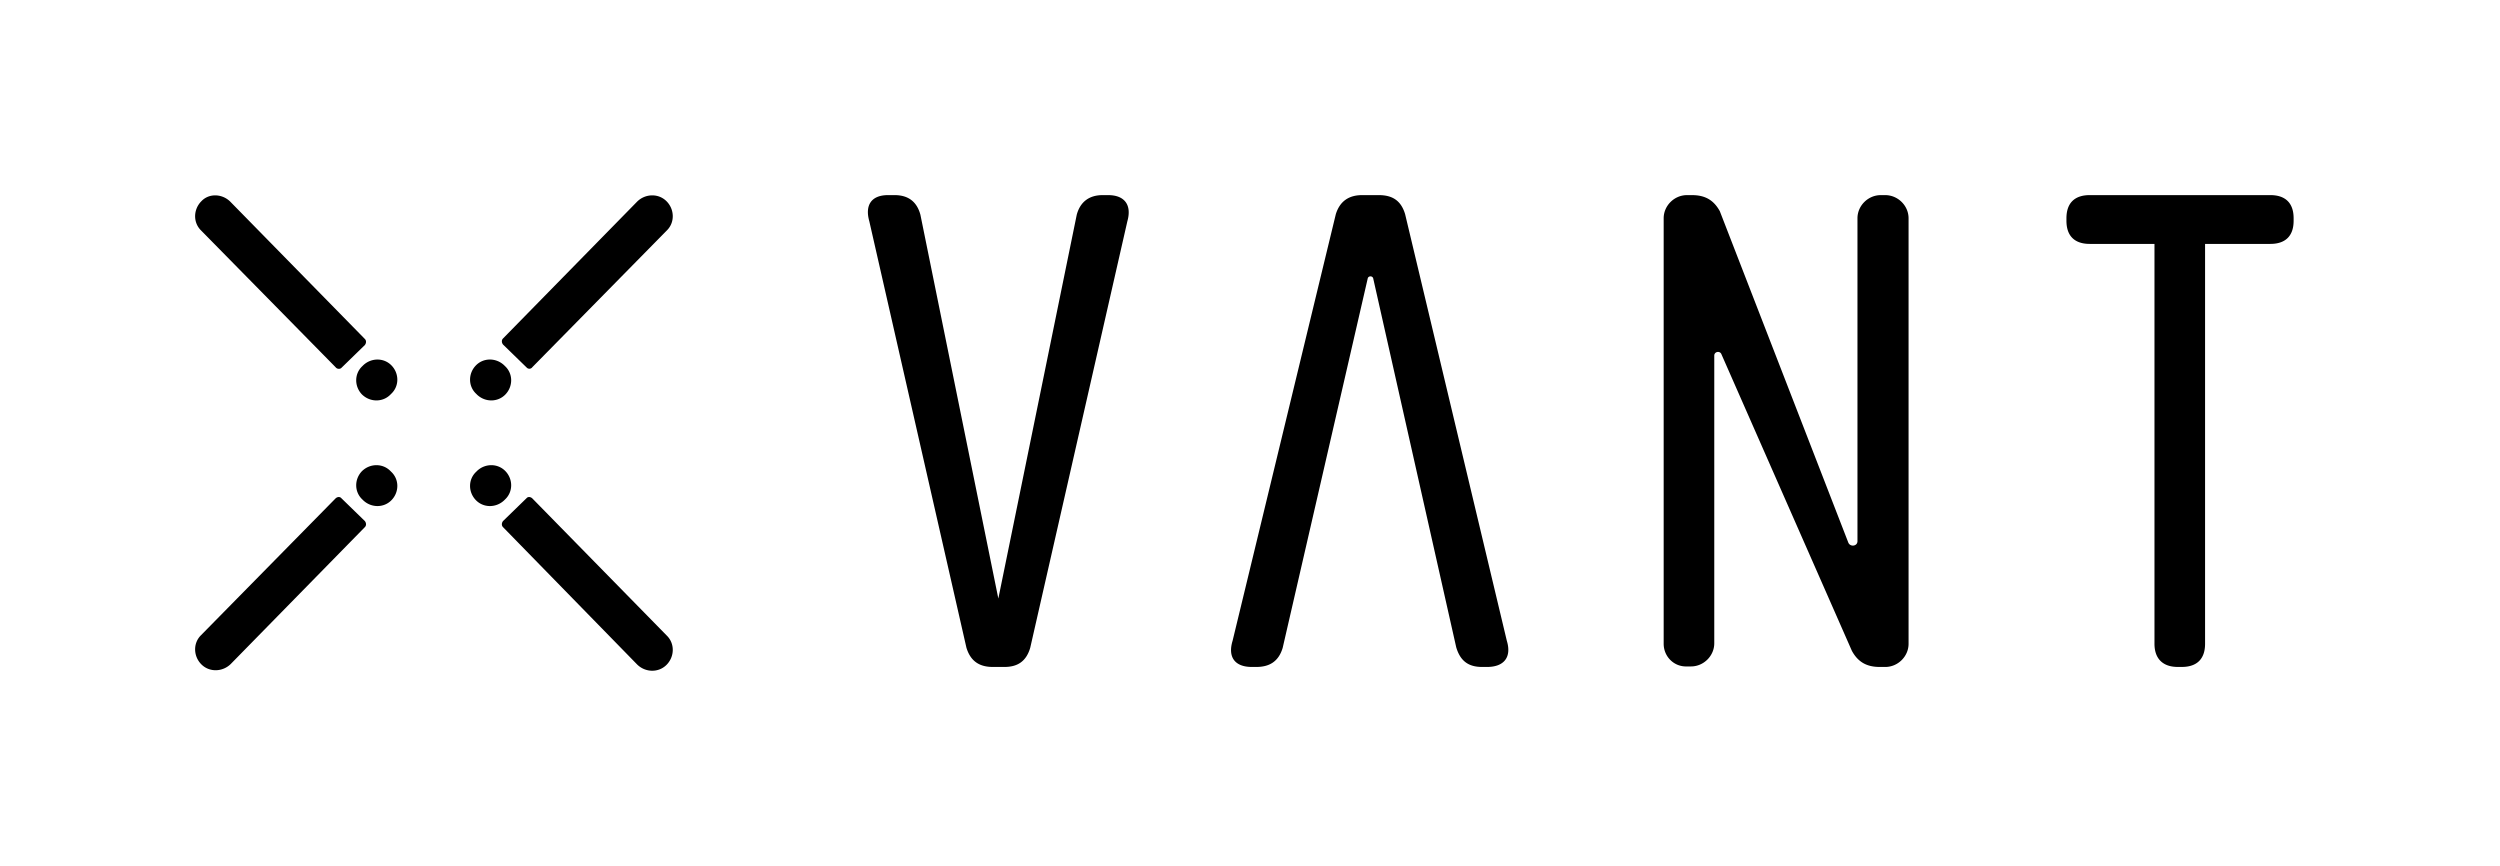 <svg xmlns="http://www.w3.org/2000/svg" width="205" height="71" fill="none"><path fill="#000" d="m79.249 53.123-7.966-34.978c-.374-1.32.165-2.145 1.535-2.145h.539c1.12 0 1.826.536 2.116 1.609l6.39 31.471 6.43-31.471C88.583 16.536 89.331 16 90.41 16h.457c1.369 0 1.95.825 1.576 2.145l-7.966 34.978c-.332 1.113-1.037 1.567-2.116 1.567h-.954c-1.12 0-1.826-.495-2.157-1.567zm33.358-30.276c-.042-.247-.415-.247-.457 0l-6.97 30.276c-.332 1.113-1.079 1.567-2.157 1.567h-.374c-1.369 0-1.991-.784-1.577-2.145l8.464-34.978c.332-1.072 1.079-1.567 2.158-1.567h1.369c1.12 0 1.826.454 2.158 1.567l8.339 34.978c.415 1.361-.249 2.145-1.618 2.145h-.415c-1.12 0-1.784-.495-2.116-1.609l-6.804-30.234zm23.814 29.946V17.897c0-1.03.871-1.897 1.909-1.897h.415c1.078 0 1.784.413 2.281 1.32l10.539 27.182c.166.371.747.289.747-.124v-26.48c0-1.032.871-1.898 1.908-1.898h.374c1.037 0 1.908.866 1.908 1.897v34.896c0 1.03-.871 1.897-1.908 1.897h-.457c-1.078 0-1.784-.412-2.282-1.32l-10.704-24.336c-.125-.289-.581-.206-.581.124V52.75c0 1.032-.871 1.898-1.908 1.898h-.332c-1.079.041-1.909-.825-1.909-1.856zm40.246 0V20h-5.311c-1.244 0-1.908-.66-1.908-1.897v-.207c0-1.237.664-1.897 1.908-1.897h14.812c1.245 0 1.909.66 1.909 1.897v.207c0 1.237-.664 1.897-1.909 1.897h-5.352v32.792c0 1.237-.664 1.897-1.908 1.897h-.332c-1.245 0-1.909-.701-1.909-1.897zM27.514 30.107l-11.036-11.22c-.664-.66-.623-1.732.041-2.392.623-.66 1.701-.618 2.365.042l11.036 11.26c.125.124.125.33 0 .495l-1.95 1.898a.339.339 0 0 1-.456-.083zm2.157 2.227c-.622-.66-.622-1.69.042-2.31l.083-.082c.664-.619 1.701-.619 2.323.041.623.66.623 1.691-.041 2.31l-.083.083c-.623.618-1.66.618-2.324-.042zm13.982-2.227 11.037-11.22c.663-.66.622-1.732-.042-2.392-.664-.66-1.742-.619-2.406.041l-10.995 11.22c-.125.123-.125.33 0 .494l1.95 1.898a.297.297 0 0 0 .456-.041zm-2.198 2.227c.622-.66.622-1.691-.042-2.31l-.083-.082c-.664-.62-1.701-.62-2.323.04-.623.66-.623 1.692.041 2.31l.083.083c.664.619 1.701.619 2.324-.041zm2.198 8.538 11.037 11.26c.663.66.622 1.733-.042 2.393-.664.66-1.742.619-2.406-.041l-10.995-11.26c-.125-.124-.125-.33 0-.496l1.95-1.897c.124-.124.332-.083.456.041zm-2.198-2.227c.622.66.622 1.69-.042 2.31l-.083.082c-.664.619-1.701.619-2.323-.041-.623-.66-.623-1.691.041-2.31l.083-.083c.664-.618 1.701-.618 2.324.042zm-13.941 2.227-11.036 11.22c-.664.66-.623 1.732.041 2.392.664.66 1.743.618 2.407-.041l10.994-11.22c.125-.123.125-.33 0-.495l-1.95-1.897c-.124-.124-.332-.083-.456.041zm2.157-2.227c-.622.66-.622 1.69.042 2.31l.083.082c.664.619 1.701.619 2.323-.041.623-.66.623-1.691-.041-2.31l-.083-.083c-.623-.618-1.66-.618-2.324.042z"/></svg>